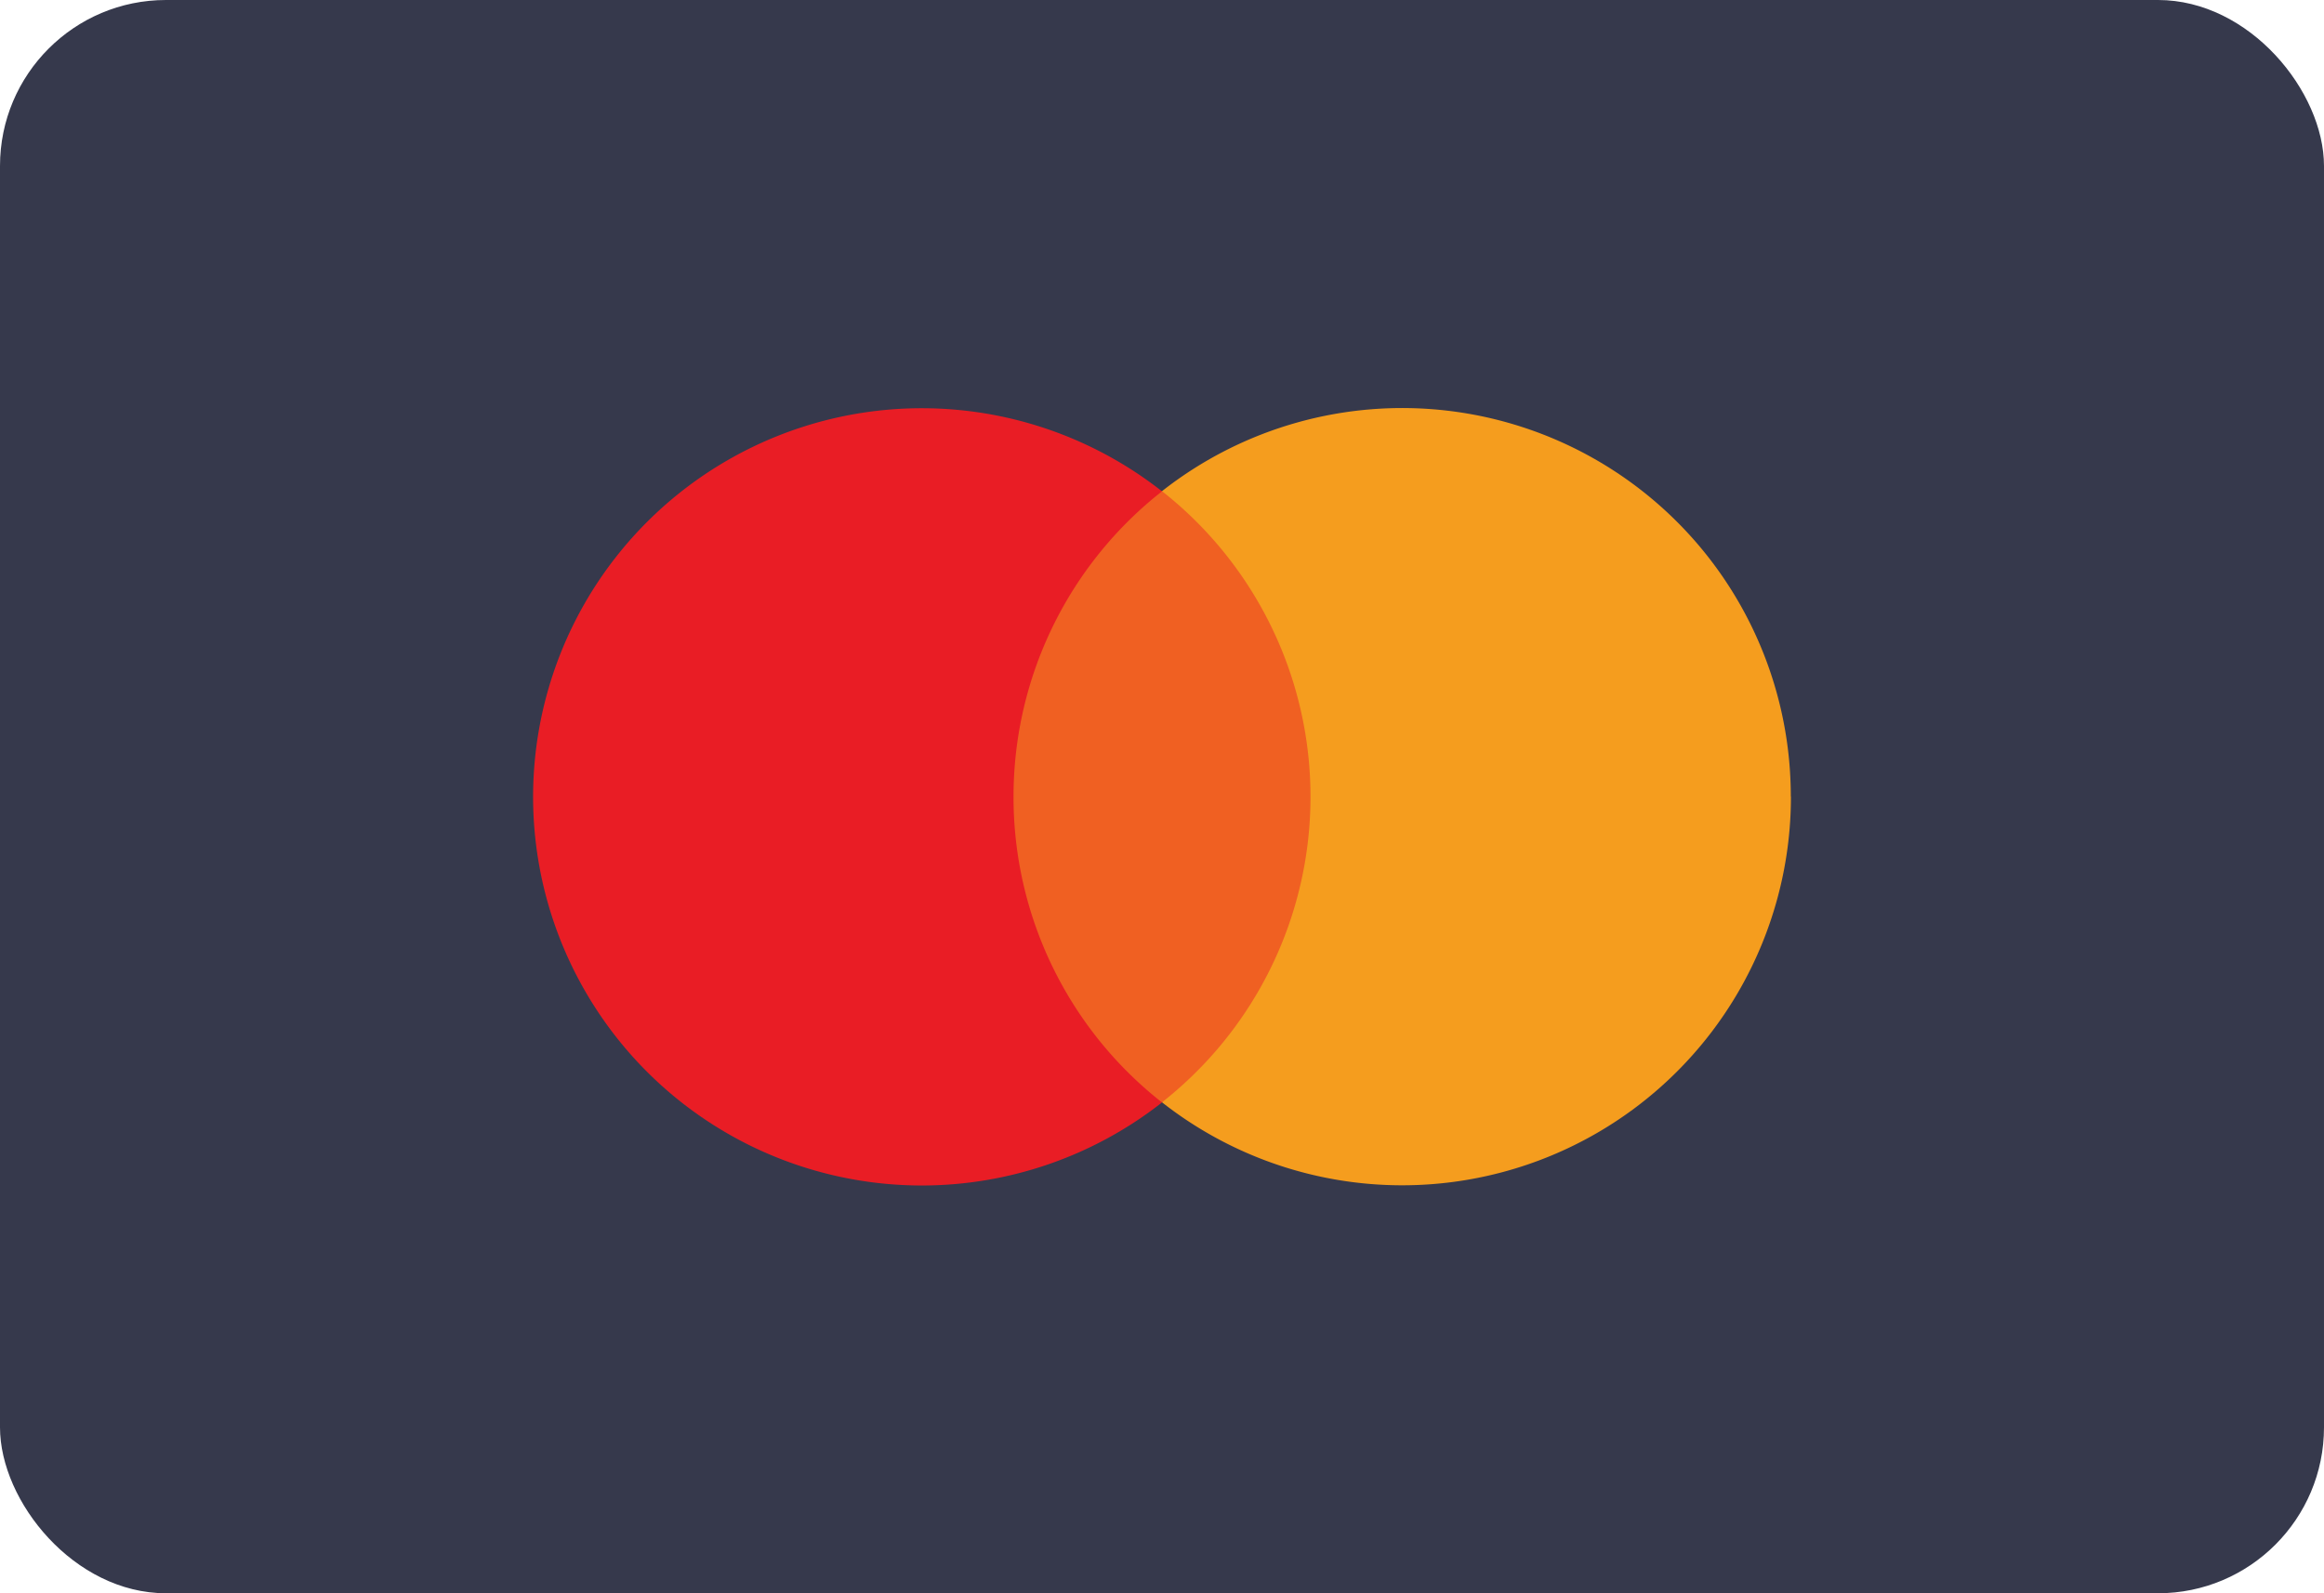<svg xmlns="http://www.w3.org/2000/svg" width="70" height="48" viewBox="0 0 70 48">
  <g id="tarjetas-master" transform="translate(2989.094 -374.98)">
    <rect id="Rectangle-4" width="70" height="48" rx="5" transform="translate(-2989.094 374.98)" fill="#36394c"/>
    <rect id="Rectángulo_37" data-name="Rectángulo 37" width="10.245" height="18.411" transform="translate(-2959.217 389.774)" fill="#f06022"/>
    <path id="Trazado_58" data-name="Trazado 58" d="M-2958.566,398.982a11.686,11.686,0,0,1,4.472-9.2,11.707,11.707,0,0,0-16.44,1.97,11.71,11.71,0,0,0,1.97,16.441,11.712,11.712,0,0,0,14.47,0,11.688,11.688,0,0,1-4.472-9.207" fill="#e91d25"/>
    <path id="Trazado_59" data-name="Trazado 59" d="M-2935.15,398.982a11.708,11.708,0,0,1-11.709,11.707,11.711,11.711,0,0,1-7.235-2.5,11.709,11.709,0,0,0,1.97-16.441,11.665,11.665,0,0,0-1.97-1.971,11.708,11.708,0,0,1,16.44,1.968,11.708,11.708,0,0,1,2.5,7.236Z" fill="#f59d1e"/>
  </g>
</svg>
